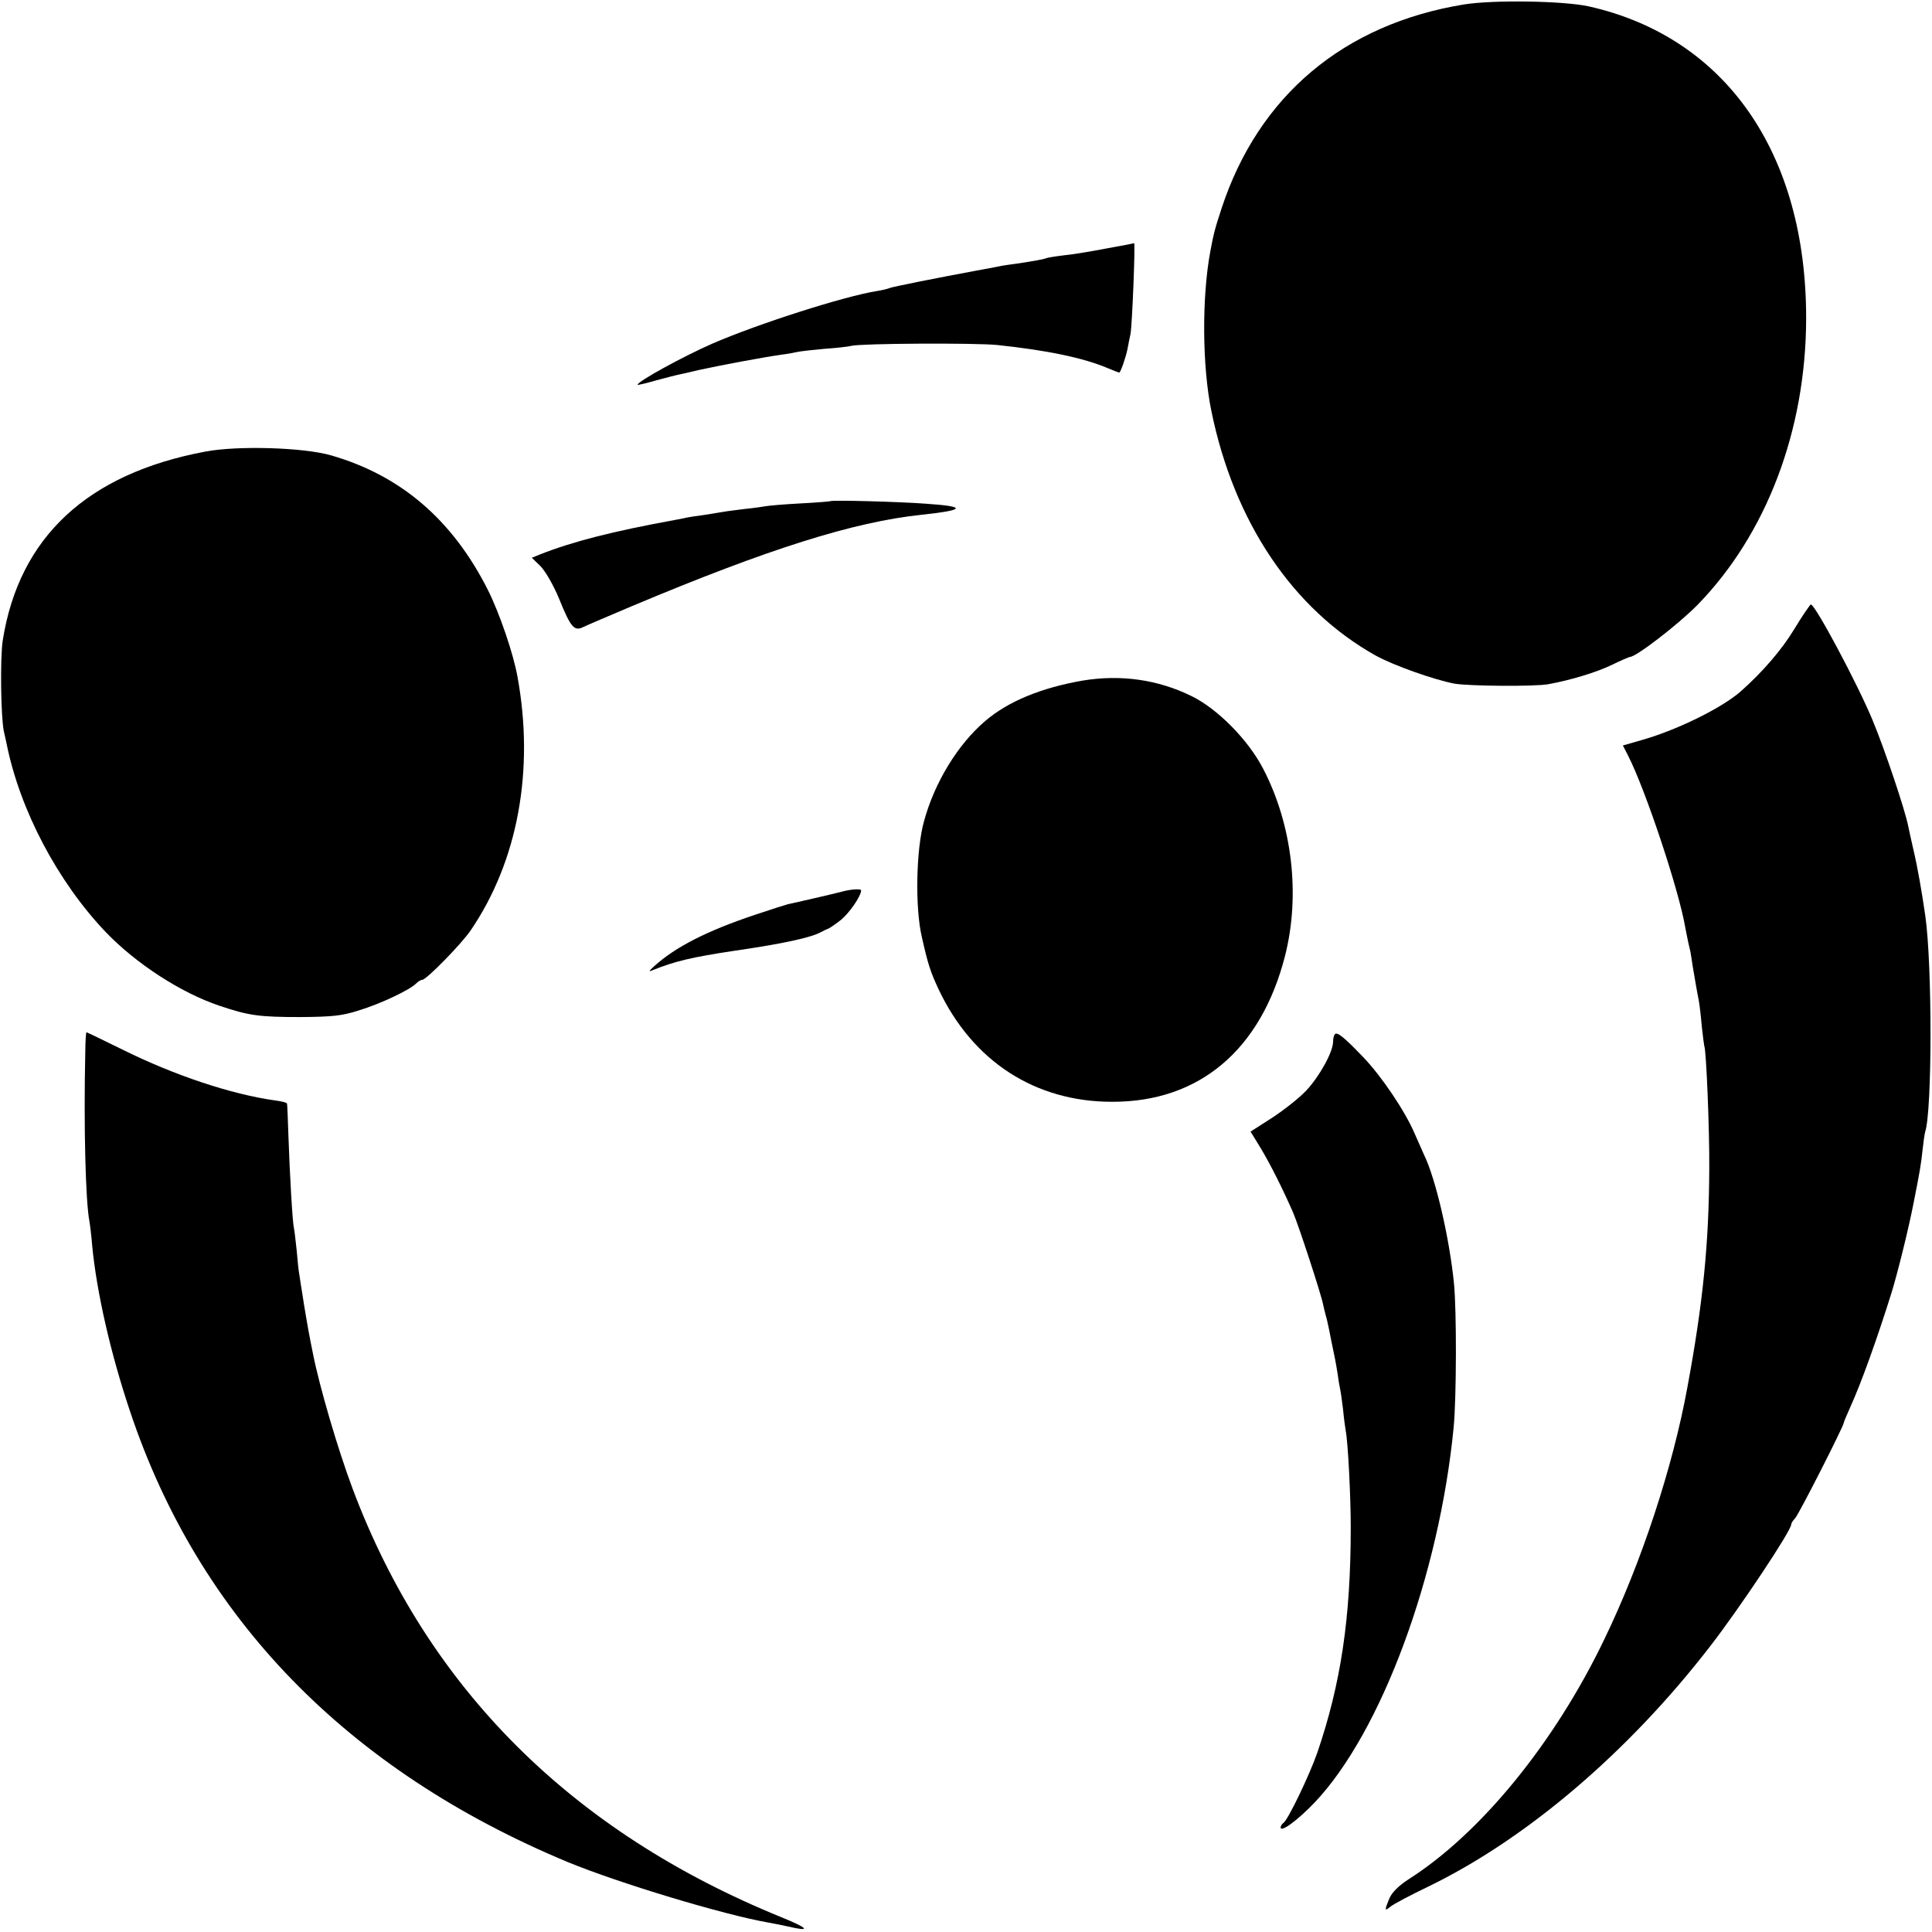 <?xml version="1.0" standalone="no"?>
<!DOCTYPE svg PUBLIC "-//W3C//DTD SVG 20010904//EN"
 "http://www.w3.org/TR/2001/REC-SVG-20010904/DTD/svg10.dtd">
<svg version="1.0" xmlns="http://www.w3.org/2000/svg"
 width="700pt" height="700pt" viewBox="0 0 700 700"
 preserveAspectRatio="xMidYMid meet">
<g transform="translate(0,700) scale(0.1,-0.1)"
fill="#000000" stroke="none">
<path d="M5305 6984 c-436 -71 -745 -331 -879 -739 -25 -76 -29 -93 -41 -157
-31 -167 -29 -417 4 -577 82 -402 295 -718 595 -886 65 -36 212 -88 286 -102
53 -9 290 -11 340 -2 82 15 174 43 230 70 33 16 63 29 66 29 22 0 174 117 244
188 250 256 393 632 394 1037 1 600 -292 1021 -788 1132 -92 20 -344 24 -451
7z"/>
<path d="M4010 6100 c-52 -10 -122 -22 -155 -25 -33 -4 -63 -9 -66 -11 -6 -3
-38 -9 -104 -19 -23 -3 -52 -7 -65 -10 -14 -3 -52 -10 -85 -16 -130 -24 -307
-59 -313 -63 -4 -2 -23 -7 -42 -10 -122 -19 -438 -121 -599 -191 -107 -47
-271 -137 -271 -149 0 -2 30 5 68 16 37 10 76 20 87 22 11 2 40 9 65 15 78 17
231 46 302 56 24 3 50 8 58 10 8 2 51 7 95 11 44 3 89 8 100 11 37 9 449 11
528 3 180 -19 311 -46 401 -84 21 -9 40 -16 41 -16 5 0 24 55 30 85 3 17 8 41
11 55 6 31 18 330 13 329 -2 -1 -47 -10 -99 -19z"/>
<path d="M745 5364 c-429 -80 -676 -311 -735 -684 -10 -63 -7 -279 4 -330 3
-14 8 -34 10 -45 48 -240 185 -499 358 -681 110 -115 273 -221 413 -268 107
-36 144 -41 295 -41 112 1 148 4 210 24 79 24 184 74 207 97 8 8 18 14 23 14
15 0 144 132 176 180 170 250 231 579 169 918 -15 84 -65 230 -107 314 -128
254 -315 415 -568 488 -100 29 -338 36 -455 14z"/>
<path d="M3008 5184 c-2 -1 -50 -5 -108 -8 -58 -3 -114 -8 -125 -10 -11 -2
-45 -7 -76 -10 -31 -4 -65 -8 -75 -10 -11 -2 -44 -7 -74 -12 -30 -4 -57 -8
-60 -9 -3 -1 -23 -5 -45 -9 -224 -41 -367 -77 -489 -125 l-29 -12 31 -30 c17
-17 47 -68 68 -119 42 -104 55 -118 87 -102 12 6 92 40 177 76 495 208 803
305 1050 331 159 17 164 30 14 40 -90 7 -342 14 -346 9z"/>
<path d="M6500 4719 c-45 -74 -114 -154 -193 -224 -67 -59 -226 -138 -354
-175 l-73 -21 19 -37 c64 -126 184 -487 207 -622 3 -14 7 -38 11 -55 4 -16 7
-32 8 -35 1 -3 4 -26 8 -51 9 -51 13 -79 22 -124 3 -16 8 -59 11 -95 4 -36 8
-67 9 -70 7 -12 19 -303 18 -442 -1 -274 -23 -490 -79 -793 -53 -291 -167
-637 -301 -914 -180 -375 -448 -704 -711 -871 -35 -23 -58 -46 -68 -68 -18
-44 -18 -48 4 -30 9 8 73 42 142 75 354 173 721 486 1016 868 109 141 294 419
294 442 0 4 6 14 14 22 14 15 176 334 176 345 0 3 11 29 24 58 40 88 97 247
149 413 22 71 63 236 81 330 23 116 26 135 32 190 3 28 7 56 9 63 26 76 26
604 1 782 -13 91 -29 181 -43 240 -8 36 -17 74 -19 86 -11 58 -86 281 -129
384 -56 135 -209 421 -224 420 -3 -1 -31 -41 -61 -91z"/>
<path d="M3922 4534 c-149 -26 -269 -75 -352 -146 -99 -84 -184 -223 -222
-363 -29 -102 -33 -314 -8 -420 22 -98 31 -126 61 -190 123 -260 349 -407 628
-407 316 -1 540 188 627 529 56 221 26 475 -79 677 -54 105 -165 217 -258 263
-123 61 -259 80 -397 57z"/>
<path d="M3049 3769 c-22 -6 -169 -40 -194 -45 -5 -1 -58 -18 -118 -38 -174
-58 -290 -117 -367 -187 -20 -18 -21 -21 -5 -14 79 32 142 47 295 70 179 26
279 48 315 68 11 6 22 11 25 12 3 0 22 13 43 29 32 24 77 89 77 110 0 7 -39 4
-71 -5z"/>
<path d="M309 3188 c-6 -268 1 -542 15 -613 2 -11 7 -50 10 -88 16 -168 67
-392 137 -600 250 -749 787 -1301 1587 -1634 185 -76 561 -190 727 -219 17 -3
48 -9 70 -14 85 -20 76 -7 -25 34 -759 309 -1281 830 -1552 1551 -54 144 -120
369 -144 490 -2 11 -6 31 -9 45 -9 45 -24 134 -30 175 -4 22 -8 51 -10 64 -3
14 -7 54 -10 90 -4 36 -8 73 -10 81 -5 19 -15 189 -20 335 -2 61 -4 113 -5
116 0 4 -20 9 -44 12 -157 22 -362 90 -550 183 -71 35 -131 64 -133 64 -1 0
-4 -33 -4 -72z"/>
<path d="M4837 3253 c-4 -3 -7 -16 -7 -27 0 -37 -48 -124 -96 -176 -25 -27
-82 -72 -125 -100 l-78 -50 38 -62 c35 -59 77 -142 116 -231 20 -46 103 -300
109 -334 3 -13 7 -31 10 -41 3 -9 7 -28 10 -42 3 -14 7 -36 10 -50 12 -57 16
-77 22 -115 3 -22 7 -47 9 -55 2 -8 7 -42 11 -75 3 -33 8 -69 10 -80 8 -41 18
-234 18 -350 0 -328 -36 -566 -121 -815 -29 -83 -107 -245 -123 -255 -5 -3
-10 -11 -10 -16 0 -20 63 27 124 91 241 255 451 822 503 1360 10 105 11 419 1
520 -16 162 -66 379 -108 465 -5 11 -21 47 -35 79 -34 80 -121 209 -187 277
-67 70 -93 91 -101 82z"/>
</g>
</svg>
